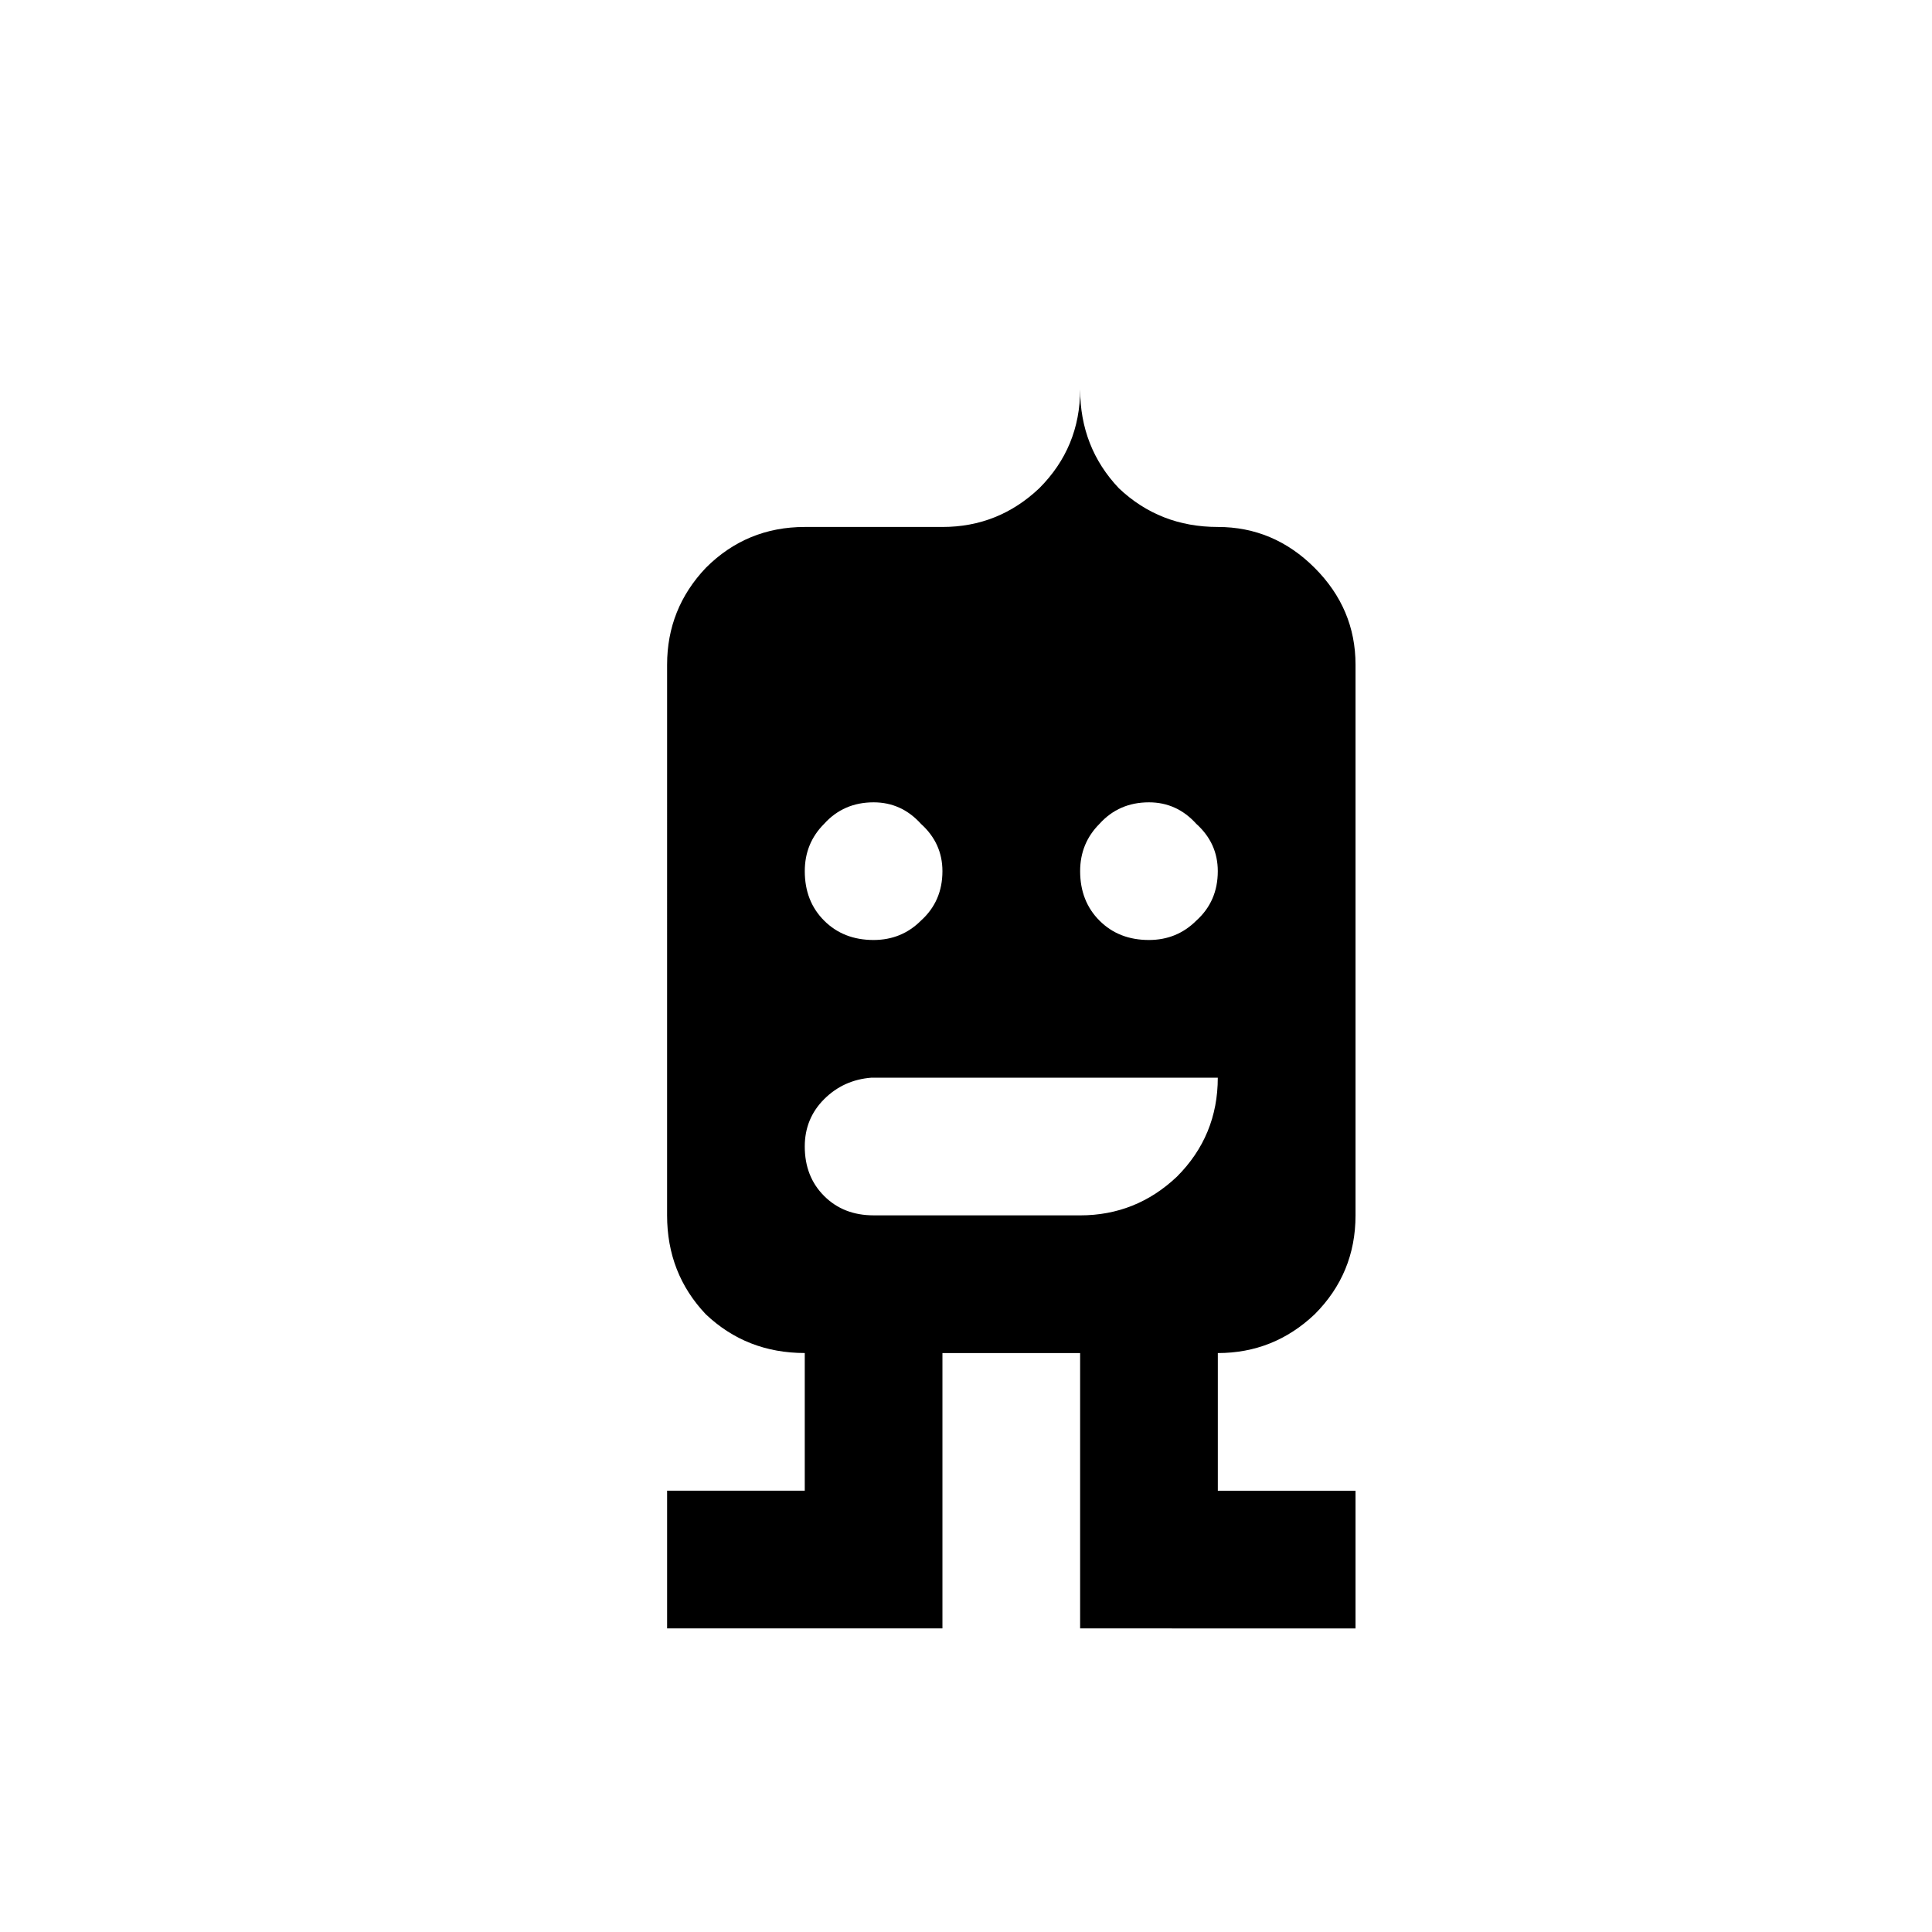 <?xml version="1.0" encoding="UTF-8"?>
<!-- Uploaded to: SVG Repo, www.svgrepo.com, Generator: SVG Repo Mixer Tools -->
<svg fill="#000000" width="800px" height="800px" version="1.1" viewBox="144 144 512 512" xmlns="http://www.w3.org/2000/svg">
 <path d="m320.79 575.54v-36.488h36.48v-36.488c-10.262 0-19.012-3.426-26.227-10.266-6.84-7.219-10.258-15.961-10.258-26.219l0.004-145.94c0-9.875 3.414-18.43 10.258-25.652 7.211-7.219 15.969-10.836 26.227-10.836h36.488c9.879 0 18.43-3.422 25.656-10.262 7.211-7.219 10.828-15.961 10.828-26.227 0 10.266 3.426 19.008 10.262 26.227 7.219 6.84 15.969 10.262 26.227 10.262 9.875 0 18.438 3.617 25.656 10.836 7.219 7.223 10.836 15.777 10.836 25.652v145.95c0 10.262-3.617 19-10.836 26.219-7.219 6.84-15.781 10.266-25.656 10.266v36.488h36.492v36.488l-72.984-0.004v-72.973h-36.488v72.973zm67.266-187.56c3.797-3.422 5.699-7.785 5.699-13.113 0-4.938-1.902-9.121-5.699-12.543-3.422-3.793-7.609-5.699-12.535-5.699-5.328 0-9.695 1.91-13.113 5.699-3.426 3.422-5.133 7.606-5.133 12.543 0 5.324 1.707 9.695 5.133 13.113 3.422 3.422 7.785 5.129 13.113 5.129 4.926-0.004 9.121-1.711 12.535-5.129zm42.188 78.105c9.875 0 18.438-3.426 25.656-10.262 7.211-7.219 10.828-15.969 10.828-26.227h-91.781c-4.953 0.383-9.125 2.281-12.543 5.695-3.426 3.426-5.133 7.609-5.133 12.543 0 5.328 1.707 9.695 5.133 13.113 3.422 3.426 7.785 5.133 13.113 5.133h-18.242zm30.785-78.105c3.801-3.422 5.699-7.785 5.699-13.113 0-4.938-1.898-9.121-5.699-12.543-3.422-3.793-7.609-5.699-12.535-5.699-5.328 0-9.695 1.91-13.113 5.699-3.422 3.422-5.133 7.606-5.133 12.543 0 5.324 1.715 9.695 5.133 13.113 3.422 3.422 7.785 5.129 13.113 5.129 4.926-0.004 9.113-1.711 12.535-5.129z"/>
</svg>